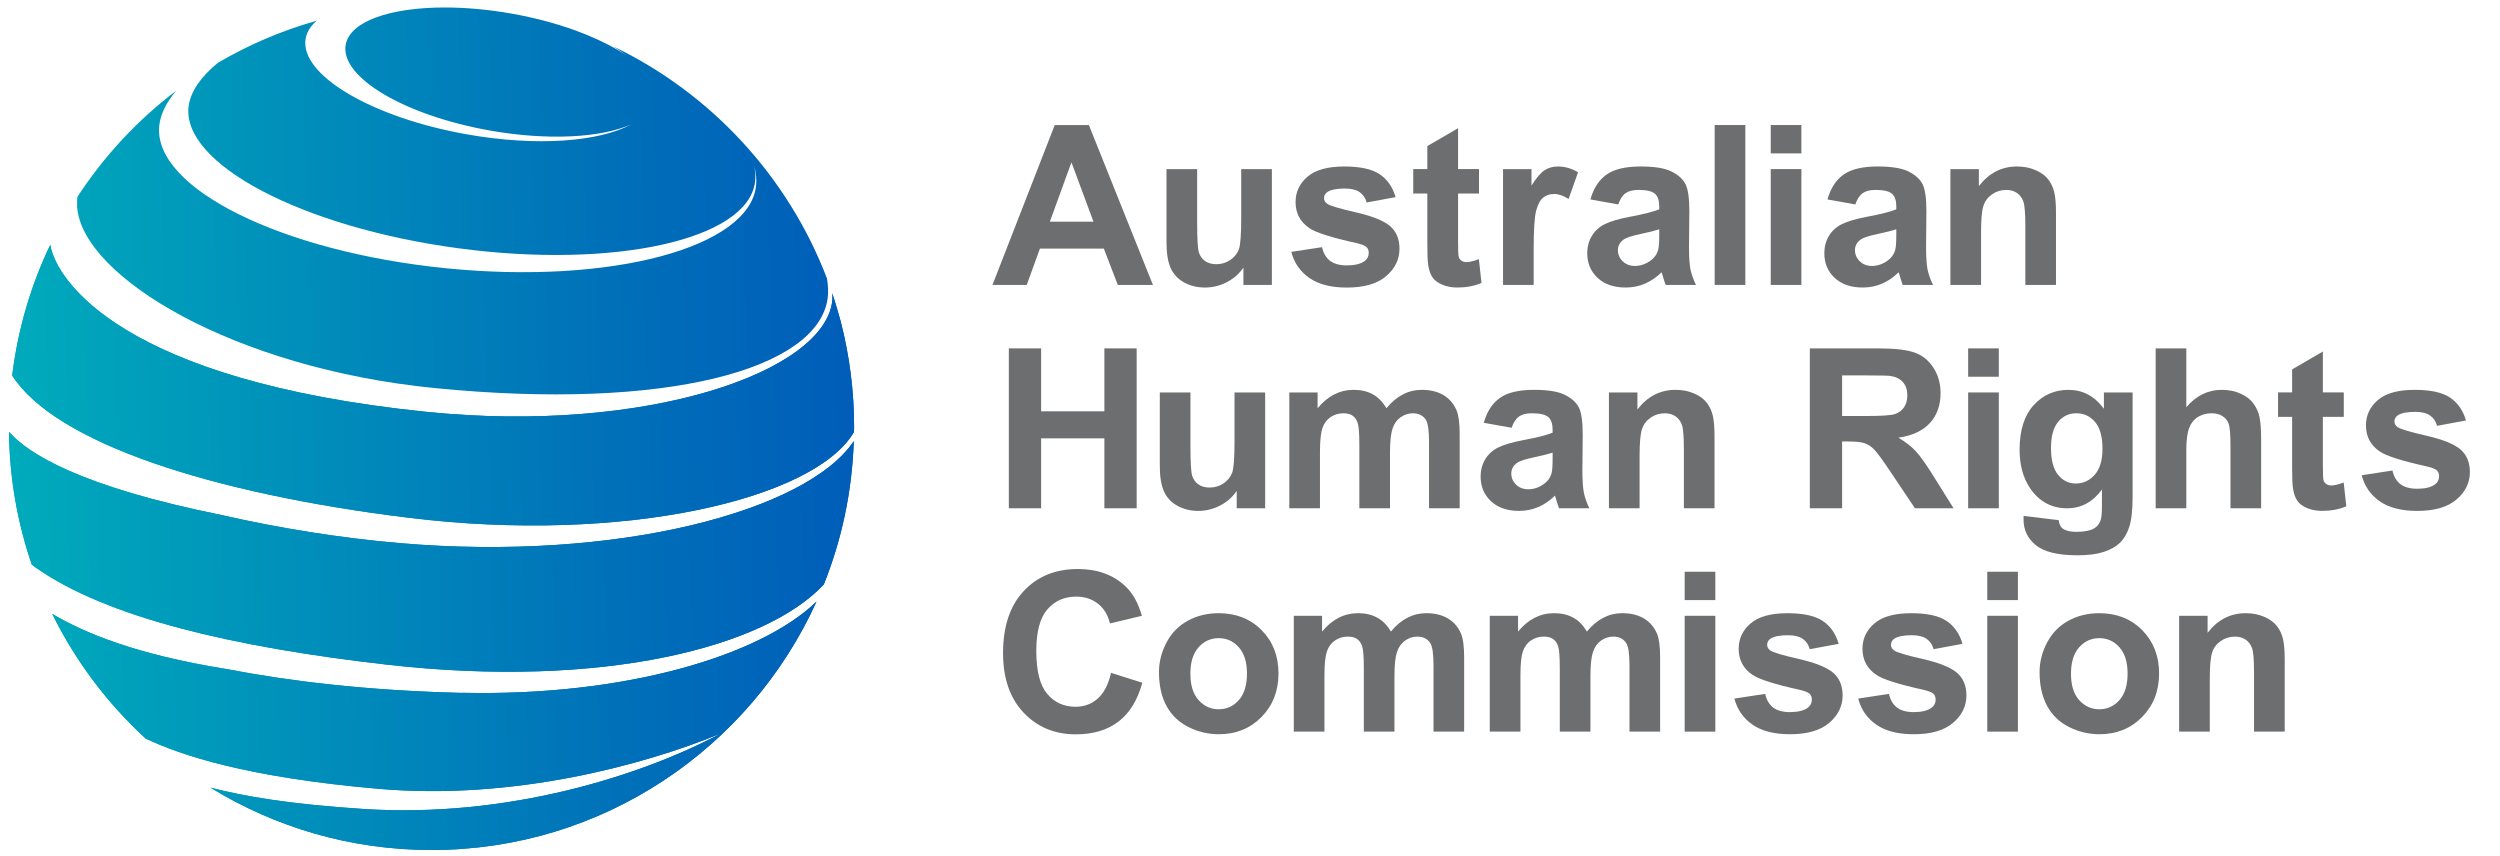 <?xml version="1.0" encoding="utf-8"?>
<!-- Generator: Adobe Illustrator 16.0.0, SVG Export Plug-In . SVG Version: 6.00 Build 0)  -->
<!DOCTYPE svg PUBLIC "-//W3C//DTD SVG 1.1//EN" "http://www.w3.org/Graphics/SVG/1.1/DTD/svg11.dtd">
<svg version="1.1" id="Layer_1" xmlns="http://www.w3.org/2000/svg" xmlns:xlink="http://www.w3.org/1999/xlink" x="0px" y="0px"
	 width="263px" height="90px" viewBox="0 0 263 90" enable-background="new 0 0 263 90" xml:space="preserve">
<g>
	<defs>
		<path id="SVGID_1_" d="M36.365,4.718c-0.599,3.402,6.222,7.442,15.233,9.024c6.106,1.072,11.649,0.738,14.773-0.647
			c-3.332,1.818-9.9,2.33-17.184,1.05c-10.077-1.77-17.703-6.286-17.033-10.09c0.123-0.703,0.534-1.329,1.169-1.877
			c-3.68,1.037-7.166,2.532-10.392,4.424c-1.773,1.449-2.879,3.015-3.084,4.545C19.033,17.195,31.71,23.894,48.163,26.11
			c16.453,2.215,30.45-0.891,31.264-6.939c0.075-0.548,0.041-1.13-0.095-1.737c0.199,0.718,0.277,1.411,0.212,2.064
			c-0.65,6.548-15.237,10.454-32.576,8.728c-17.339-1.73-30.868-8.438-30.217-14.986c0.122-1.217,0.752-2.473,1.789-3.701
			c-4.075,3.094-7.596,6.876-10.398,11.171c0,0.005-0.001,0.011-0.001,0.017c-0.012,0.083-0.021,0.166-0.028,0.251v0.822
			c0.585,7.367,16.553,16.936,37.578,19.022c24.423,2.424,40.374-1.977,41.381-9.455c0.082-0.604,0.05-1.305-0.073-2.071
			C82.896,18.568,74.796,9.817,64.515,4.88c0.517,0.322,0.995,0.65,1.425,0.982c-1.124-0.769-2.527-1.5-4.125-2.159
			c-0.389-0.155-0.776-0.314-1.168-0.459c-2.052-0.753-4.384-1.382-6.886-1.824c-2.454-0.429-4.818-0.632-6.969-0.632
			C41.041,0.787,36.799,2.242,36.365,4.718"/>
	</defs>
	<clipPath id="SVGID_2_">
		<use xlink:href="#SVGID_1_"  overflow="visible"/>
	</clipPath>
	
		<linearGradient id="SVGID_3_" gradientUnits="userSpaceOnUse" x1="-164.555" y1="463.244" x2="-163.3" y2="463.244" gradientTransform="matrix(73.01 -1.856 -1.856 -73.01 12872.75 33539.125)">
		<stop  offset="0" style="stop-color:#00ADBB"/>
		<stop  offset="0.134" style="stop-color:#00A1BB"/>
		<stop  offset="0.713" style="stop-color:#0070B9"/>
		<stop  offset="1" style="stop-color:#005CB9"/>
	</linearGradient>
	<polygon clip-path="url(#SVGID_2_)" fill="url(#SVGID_3_)" points="7.033,0.814 87.101,-1.221 88.232,43.217 8.163,45.253 	"/>
</g>
<g>
	<defs>
		<path id="SVGID_4_" d="M1.282,39.502c4.534,7.109,21.042,12.423,41.676,14.962c22.704,2.799,42.776-1.955,46.881-9.023
			c0.001-0.16,0.014-0.318,0.014-0.479c0-3.802-0.48-7.491-1.377-11.012c-0.011-0.043-0.023-0.088-0.033-0.132
			c-0.104-0.403-0.225-0.799-0.34-1.198c-0.156-0.531-0.313-1.062-0.486-1.582c-0.022-0.065-0.043-0.128-0.066-0.192
			c0.021,0.268,0.031,0.521,0.015,0.696c-0.659,7.571-19.577,14.152-42.736,11.78C12.992,40.065,5.933,29.583,5.29,25.756
			C3.25,30.007,1.878,34.636,1.282,39.502"/>
	</defs>
	<clipPath id="SVGID_5_">
		<use xlink:href="#SVGID_4_"  overflow="visible"/>
	</clipPath>
	
		<linearGradient id="SVGID_6_" gradientUnits="userSpaceOnUse" x1="-164.457" y1="463.129" x2="-163.201" y2="463.129" gradientTransform="matrix(70.872 -0.581 -0.581 -70.872 11925.688 32769.375)">
		<stop  offset="0" style="stop-color:#00ADBB"/>
		<stop  offset="0.134" style="stop-color:#00A1BB"/>
		<stop  offset="0.713" style="stop-color:#0070B9"/>
		<stop  offset="1" style="stop-color:#005CB9"/>
	</linearGradient>
	<polygon clip-path="url(#SVGID_5_)" fill="url(#SVGID_6_)" points="1.023,25.758 89.846,25.03 90.11,57.26 1.288,57.988 	"/>
</g>
<g>
	<defs>
		<path id="SVGID_7_" d="M1.282,39.502c4.534,7.109,21.042,12.423,41.676,14.962c22.704,2.799,42.776-1.955,46.881-9.023
			c0.001-0.16,0.014-0.318,0.014-0.479c0-3.802-0.48-7.491-1.377-11.012c-0.011-0.043-0.023-0.088-0.033-0.132
			c-0.104-0.403-0.225-0.799-0.34-1.198c-0.156-0.531-0.313-1.062-0.486-1.582c-0.022-0.065-0.043-0.128-0.066-0.192
			c0.021,0.268,0.031,0.521,0.015,0.696c-0.659,7.571-19.577,14.152-42.736,11.78C12.992,40.065,5.933,29.583,5.29,25.756
			C3.25,30.007,1.878,34.636,1.282,39.502"/>
	</defs>
	<clipPath id="SVGID_8_">
		<use xlink:href="#SVGID_7_"  overflow="visible"/>
	</clipPath>
	
		<linearGradient id="SVGID_9_" gradientUnits="userSpaceOnUse" x1="-164.556" y1="463.185" x2="-163.301" y2="463.185" gradientTransform="matrix(73.01 -1.856 -1.856 -73.01 12873.312 33554.625)">
		<stop  offset="0" style="stop-color:#00ADBB"/>
		<stop  offset="0.134" style="stop-color:#00A1BB"/>
		<stop  offset="0.713" style="stop-color:#0070B9"/>
		<stop  offset="1" style="stop-color:#005CB9"/>
	</linearGradient>
	<polygon clip-path="url(#SVGID_8_)" fill="url(#SVGID_9_)" points="0.481,25.775 89.795,23.506 90.652,57.244 1.339,59.514 	"/>
</g>
<g>
	<defs>
		<path id="SVGID_10_" d="M0.947,45.427C0.998,50.314,1.839,55.01,3.346,59.4c0.125,0.096,0.249,0.193,0.381,0.287
			c7.492,5.281,20.797,8.381,36.864,10.221c22.959,2.631,40.021-1.885,46.079-8.434c1.875-4.684,2.975-9.756,3.146-15.068
			c-4.908,7.355-24.886,12.707-47.786,10.727c-6.326-0.545-12.773-1.594-18.642-2.936C8.423,51.191,2.942,47.711,0.947,45.427z"/>
	</defs>
	<clipPath id="SVGID_11_">
		<use xlink:href="#SVGID_10_"  overflow="visible"/>
	</clipPath>
	
		<linearGradient id="SVGID_12_" gradientUnits="userSpaceOnUse" x1="-164.564" y1="463.195" x2="-163.309" y2="463.195" gradientTransform="matrix(74.225 -1.329 -1.329 -74.225 12827.562 34221.688)">
		<stop  offset="0" style="stop-color:#00ADBB"/>
		<stop  offset="0.134" style="stop-color:#00A1BB"/>
		<stop  offset="0.713" style="stop-color:#0070B9"/>
		<stop  offset="1" style="stop-color:#005CB9"/>
	</linearGradient>
	<polygon clip-path="url(#SVGID_11_)" fill="url(#SVGID_12_)" points="0.461,45.437 89.787,43.837 90.301,72.529 0.976,74.131 	"/>
</g>
<g>
	<defs>
		<path id="SVGID_13_" d="M0.947,45.427C0.998,50.314,1.839,55.01,3.346,59.4c0.125,0.096,0.249,0.193,0.381,0.287
			c7.492,5.281,20.797,8.381,36.864,10.221c22.959,2.631,40.021-1.885,46.079-8.434c1.875-4.684,2.975-9.756,3.146-15.068
			c-4.908,7.355-24.886,12.707-47.786,10.727c-6.326-0.545-12.773-1.594-18.642-2.936C8.423,51.191,2.942,47.711,0.947,45.427z"/>
	</defs>
	<clipPath id="SVGID_14_">
		<use xlink:href="#SVGID_13_"  overflow="visible"/>
	</clipPath>
	
		<linearGradient id="SVGID_15_" gradientUnits="userSpaceOnUse" x1="-164.556" y1="463.136" x2="-163.301" y2="463.136" gradientTransform="matrix(73.011 -1.856 -1.856 -73.011 12873.688 33568.625)">
		<stop  offset="0" style="stop-color:#00ADBB"/>
		<stop  offset="0.134" style="stop-color:#00A1BB"/>
		<stop  offset="0.713" style="stop-color:#0070B9"/>
		<stop  offset="1" style="stop-color:#005CB9"/>
	</linearGradient>
	<polygon clip-path="url(#SVGID_14_)" fill="url(#SVGID_15_)" points="0.258,45.445 89.759,43.17 90.505,72.521 1.004,74.797 	"/>
</g>
<g>
	<defs>
		<path id="SVGID_16_" d="M48.672,72.883c-0.001,0.006-0.001,0.012-0.001,0.012c-10.129-0.242-18.318-1.254-24.758-2.498
			c-9.674-1.541-15.1-3.846-18.42-5.822c2.446,4.967,5.789,9.408,9.823,13.117c3.701,1.756,10.618,4.088,24.565,5.297
			c13.995,1.209,27.748-2.447,35.946-5.828c-8.264,4.412-22.378,8.924-37.556,7.945c-7.764-0.502-12.519-1.322-16.121-2.244
			c6.763,4.158,14.723,6.559,23.244,6.559c18.016,0,33.52-10.727,40.503-26.135C79.983,69.012,65.715,73.264,48.672,72.883"/>
	</defs>
	<clipPath id="SVGID_17_">
		<use xlink:href="#SVGID_16_"  overflow="visible"/>
	</clipPath>
	
		<linearGradient id="SVGID_18_" gradientUnits="userSpaceOnUse" x1="-164.398" y1="462.812" x2="-163.144" y2="462.812" gradientTransform="matrix(66.352 -1.686 -1.686 -66.352 11692.375 30508.75)">
		<stop  offset="0" style="stop-color:#00ADBB"/>
		<stop  offset="0.134" style="stop-color:#00A1BB"/>
		<stop  offset="0.713" style="stop-color:#0070B9"/>
		<stop  offset="1" style="stop-color:#005CB9"/>
	</linearGradient>
	<polygon clip-path="url(#SVGID_17_)" fill="url(#SVGID_18_)" points="4.829,63.303 85.846,61.244 86.561,89.404 5.544,91.459 	"/>
</g>
<g>
	<defs>
		<path id="SVGID_19_" d="M48.672,72.883c-0.001,0.006-0.001,0.012-0.001,0.012c-10.129-0.242-18.318-1.254-24.758-2.498
			c-9.674-1.541-15.1-3.846-18.42-5.822c2.446,4.967,5.789,9.408,9.823,13.117c3.701,1.756,10.618,4.088,24.565,5.297
			c13.995,1.209,27.748-2.447,35.946-5.828c-8.264,4.412-22.378,8.924-37.556,7.945c-7.764-0.502-12.519-1.322-16.121-2.244
			c6.763,4.158,14.723,6.559,23.244,6.559c18.016,0,33.52-10.727,40.503-26.135C79.983,69.012,65.715,73.264,48.672,72.883"/>
	</defs>
	<clipPath id="SVGID_20_">
		<use xlink:href="#SVGID_19_"  overflow="visible"/>
	</clipPath>
	
		<linearGradient id="SVGID_21_" gradientUnits="userSpaceOnUse" x1="-164.555" y1="463.103" x2="-163.301" y2="463.103" gradientTransform="matrix(73.011 -1.856 -1.856 -73.011 12874.062 33583.75)">
		<stop  offset="0" style="stop-color:#00ADBB"/>
		<stop  offset="0.134" style="stop-color:#00A1BB"/>
		<stop  offset="0.713" style="stop-color:#0070B9"/>
		<stop  offset="1" style="stop-color:#005CB9"/>
	</linearGradient>
	<polygon clip-path="url(#SVGID_20_)" fill="url(#SVGID_21_)" points="4.828,63.303 85.846,61.244 86.562,89.404 5.544,91.463 	"/>
</g>
<path fill="#6D6E70" d="M121.287,29.973h-3.695l-1.469-3.821H109.4l-1.388,3.821h-3.604l6.551-16.819h3.591L121.287,29.973z
	 M115.033,23.318l-2.317-6.241l-2.271,6.241H115.033z"/>
<path fill="#6D6E70" d="M130.807,29.974v-1.824c-0.443,0.65-1.027,1.163-1.75,1.537c-0.723,0.375-1.486,0.562-2.29,0.562
	c-0.818,0-1.553-0.179-2.203-0.538c-0.65-0.36-1.121-0.865-1.412-1.515c-0.29-0.65-0.436-1.548-0.436-2.697V17.79h3.225v5.599
	c0,1.714,0.059,2.764,0.178,3.149c0.118,0.386,0.334,0.693,0.647,0.917c0.314,0.226,0.712,0.339,1.194,0.339
	c0.549,0,1.042-0.15,1.479-0.453c0.436-0.303,0.734-0.678,0.895-1.125c0.16-0.447,0.241-1.544,0.241-3.286v-5.14h3.226v12.184
	H130.807z"/>
<path fill="#6D6E70" d="M135.844,26.496l3.235-0.493c0.138,0.627,0.416,1.104,0.836,1.428c0.421,0.326,1.011,0.488,1.769,0.488
	c0.834,0,1.463-0.153,1.882-0.459c0.283-0.215,0.424-0.501,0.424-0.861c0-0.244-0.076-0.447-0.229-0.607
	c-0.16-0.153-0.521-0.295-1.078-0.424c-2.602-0.573-4.251-1.097-4.945-1.571c-0.965-0.658-1.445-1.573-1.445-2.744
	c0-1.054,0.417-1.941,1.25-2.66c0.833-0.719,2.126-1.079,3.878-1.079c1.667,0,2.906,0.271,3.717,0.814
	c0.811,0.544,1.369,1.348,1.676,2.41l-3.042,0.563c-0.129-0.475-0.377-0.837-0.738-1.09c-0.365-0.252-0.881-0.378-1.556-0.378
	c-0.849,0-1.456,0.119-1.823,0.355c-0.246,0.168-0.368,0.387-0.368,0.655c0,0.228,0.108,0.424,0.32,0.585
	c0.291,0.214,1.295,0.515,3.014,0.906c1.716,0.391,2.915,0.868,3.596,1.435c0.674,0.574,1.009,1.373,1.009,2.396
	c0,1.117-0.465,2.077-1.398,2.881c-0.933,0.802-2.313,1.205-4.142,1.205c-1.661,0-2.976-0.338-3.941-1.011
	C136.774,28.566,136.144,27.652,135.844,26.496"/>
<path fill="#6D6E70" d="M155.591,17.789v2.571h-2.202v4.91c0,0.994,0.021,1.576,0.064,1.738c0.041,0.165,0.136,0.3,0.286,0.406
	c0.147,0.108,0.331,0.162,0.544,0.162c0.298,0,0.73-0.104,1.296-0.31l0.275,2.5c-0.749,0.322-1.6,0.482-2.545,0.482
	c-0.582,0-1.106-0.098-1.572-0.294c-0.468-0.194-0.81-0.446-1.027-0.756c-0.217-0.31-0.368-0.728-0.454-1.257
	c-0.068-0.375-0.102-1.132-0.102-2.271v-5.312h-1.481v-2.571h1.481v-2.42l3.234-1.881v4.302H155.591z"/>
<path fill="#6D6E70" d="M161.343,29.974h-3.224V17.79h2.994v1.732c0.513-0.818,0.973-1.358,1.383-1.618
	c0.409-0.26,0.872-0.39,1.396-0.39c0.734,0,1.442,0.203,2.12,0.608l-0.996,2.812c-0.544-0.353-1.049-0.528-1.516-0.528
	c-0.449,0-0.833,0.124-1.146,0.373c-0.315,0.248-0.562,0.698-0.74,1.348c-0.18,0.65-0.271,2.012-0.271,4.085V29.974z"/>
<path fill="#6D6E70" d="M170.237,21.507l-2.924-0.528c0.33-1.179,0.895-2.05,1.697-2.616c0.803-0.565,1.996-0.85,3.579-0.85
	c1.438,0,2.508,0.171,3.212,0.511c0.705,0.341,1.2,0.773,1.485,1.296c0.288,0.525,0.432,1.486,0.432,2.885l-0.036,3.764
	c0,1.071,0.054,1.861,0.155,2.37c0.104,0.508,0.298,1.053,0.58,1.634h-3.189c-0.084-0.214-0.188-0.531-0.31-0.952
	c-0.054-0.192-0.091-0.319-0.116-0.379c-0.548,0.535-1.137,0.936-1.767,1.204c-0.626,0.268-1.296,0.401-2.007,0.401
	c-1.255,0-2.243-0.34-2.967-1.02c-0.722-0.682-1.083-1.542-1.083-2.582c0-0.689,0.167-1.303,0.492-1.841
	c0.33-0.54,0.79-0.953,1.382-1.24c0.594-0.287,1.45-0.538,2.566-0.751c1.506-0.284,2.551-0.547,3.132-0.791v-0.323
	c0-0.619-0.153-1.06-0.459-1.323c-0.306-0.266-0.885-0.397-1.733-0.397c-0.573,0-1.021,0.114-1.343,0.339
	C170.694,20.544,170.435,20.939,170.237,21.507 M174.552,24.122c-0.414,0.138-1.065,0.303-1.962,0.493
	c-0.895,0.191-1.479,0.379-1.755,0.563c-0.42,0.298-0.631,0.677-0.631,1.136c0,0.45,0.166,0.842,0.503,1.169
	c0.338,0.331,0.767,0.495,1.287,0.495c0.582,0,1.134-0.192,1.662-0.575c0.391-0.29,0.646-0.646,0.771-1.067
	c0.082-0.274,0.125-0.799,0.125-1.571V24.122z"/>
<rect x="180.383" y="13.154" fill="#6D6E70" width="3.226" height="16.82"/>
<path fill="#6D6E70" d="M186.282,13.154h3.225v2.983h-3.225V13.154z M186.282,17.789h3.225v12.185h-3.225V17.789z"/>
<path fill="#6D6E70" d="M195.179,21.507l-2.928-0.528c0.33-1.179,0.894-2.05,1.697-2.616c0.806-0.565,1.997-0.85,3.581-0.85
	c1.437,0,2.508,0.171,3.212,0.511c0.702,0.341,1.198,0.773,1.485,1.296c0.286,0.525,0.432,1.486,0.432,2.885l-0.036,3.764
	c0,1.071,0.053,1.861,0.155,2.37c0.104,0.508,0.296,1.053,0.581,1.634h-3.191c-0.082-0.214-0.186-0.531-0.31-0.952
	c-0.054-0.192-0.092-0.319-0.116-0.379c-0.55,0.535-1.139,0.936-1.765,1.204c-0.626,0.268-1.297,0.401-2.008,0.401
	c-1.255,0-2.244-0.34-2.964-1.02c-0.727-0.682-1.085-1.542-1.085-2.582c0-0.689,0.163-1.303,0.491-1.841
	c0.329-0.54,0.789-0.953,1.385-1.24c0.592-0.287,1.446-0.538,2.564-0.751c1.504-0.284,2.549-0.547,3.131-0.791v-0.323
	c0-0.619-0.152-1.06-0.462-1.323c-0.304-0.266-0.883-0.397-1.731-0.397c-0.571,0-1.021,0.114-1.34,0.339
	C195.637,20.544,195.375,20.939,195.179,21.507 M199.491,24.122c-0.412,0.138-1.067,0.303-1.962,0.493
	c-0.895,0.191-1.48,0.379-1.758,0.563c-0.419,0.298-0.629,0.677-0.629,1.136c0,0.45,0.169,0.842,0.506,1.169
	c0.335,0.331,0.764,0.495,1.283,0.495c0.582,0,1.136-0.192,1.664-0.575c0.39-0.29,0.647-0.646,0.769-1.067
	c0.084-0.274,0.127-0.799,0.127-1.571V24.122z"/>
<path fill="#6D6E70" d="M216.289,29.974h-3.224v-6.219c0-1.315-0.069-2.166-0.208-2.553c-0.138-0.386-0.36-0.687-0.671-0.899
	c-0.308-0.215-0.682-0.322-1.118-0.322c-0.559,0-1.059,0.153-1.504,0.459c-0.443,0.306-0.746,0.71-0.911,1.215
	c-0.164,0.505-0.245,1.438-0.245,2.8v5.519h-3.226V17.79h2.995v1.79c1.063-1.377,2.402-2.066,4.015-2.066
	c0.712,0,1.361,0.128,1.95,0.384c0.591,0.257,1.036,0.583,1.337,0.981c0.302,0.397,0.514,0.849,0.631,1.354
	c0.121,0.505,0.179,1.228,0.179,2.167V29.974z"/>
<polygon fill="#6D6E70" points="106.129,53.471 106.129,36.65 109.526,36.65 109.526,43.271 116.181,43.271 116.181,36.65 
	119.577,36.65 119.577,53.471 116.181,53.471 116.181,46.115 109.526,46.115 109.526,53.471 "/>
<path fill="#6D6E70" d="M130.101,53.471v-1.826c-0.443,0.652-1.026,1.164-1.75,1.539s-1.486,0.563-2.29,0.563
	c-0.818,0-1.553-0.18-2.202-0.541c-0.65-0.359-1.121-0.863-1.411-1.514c-0.291-0.65-0.437-1.549-0.437-2.697v-7.709h3.224v5.6
	c0,1.711,0.059,2.762,0.178,3.148c0.119,0.385,0.336,0.693,0.648,0.916c0.314,0.229,0.712,0.34,1.194,0.34
	c0.551,0,1.044-0.15,1.479-0.449c0.436-0.307,0.734-0.682,0.895-1.127c0.161-0.449,0.242-1.543,0.242-3.287v-5.141h3.223v12.186
	H130.101z"/>
<path fill="#6D6E70" d="M135.638,41.286h2.974v1.663c1.061-1.292,2.327-1.938,3.795-1.938c0.779,0,1.46,0.16,2.031,0.482
	c0.575,0.322,1.044,0.807,1.412,1.456c0.534-0.649,1.111-1.134,1.731-1.456s1.28-0.482,1.984-0.482c0.896,0,1.652,0.182,2.271,0.543
	c0.622,0.364,1.083,0.897,1.39,1.602c0.222,0.52,0.332,1.362,0.332,2.523v7.792h-3.224v-6.965c0-1.209-0.109-1.988-0.331-2.34
	c-0.298-0.459-0.761-0.689-1.377-0.689c-0.451,0-0.879,0.138-1.277,0.415c-0.396,0.274-0.682,0.677-0.859,1.209
	c-0.174,0.531-0.263,1.372-0.263,2.519v5.852h-3.225v-6.678c0-1.186-0.056-1.951-0.173-2.296c-0.113-0.343-0.293-0.6-0.531-0.768
	c-0.241-0.168-0.568-0.252-0.981-0.252c-0.497,0-0.944,0.136-1.343,0.401c-0.398,0.268-0.682,0.654-0.854,1.158
	c-0.175,0.506-0.26,1.343-0.26,2.515v5.92h-3.224V41.286z"/>
<path fill="#6D6E70" d="M159.022,45.002l-2.927-0.525c0.331-1.179,0.896-2.05,1.699-2.618c0.804-0.565,1.996-0.848,3.578-0.848
	c1.439,0,2.509,0.169,3.214,0.51c0.703,0.341,1.198,0.772,1.485,1.297c0.286,0.522,0.431,1.485,0.431,2.884l-0.036,3.765
	c0,1.068,0.055,1.857,0.158,2.367c0.102,0.51,0.294,1.055,0.577,1.637h-3.188c-0.084-0.215-0.188-0.533-0.313-0.955
	c-0.051-0.189-0.09-0.316-0.115-0.379c-0.548,0.539-1.137,0.939-1.763,1.207c-0.63,0.266-1.299,0.402-2.01,0.402
	c-1.254,0-2.242-0.34-2.965-1.023c-0.724-0.68-1.085-1.539-1.085-2.58c0-0.689,0.165-1.303,0.492-1.842
	c0.329-0.539,0.791-0.951,1.381-1.238c0.596-0.287,1.449-0.539,2.567-0.752c1.505-0.283,2.549-0.547,3.132-0.792v-0.323
	c0-0.618-0.154-1.061-0.459-1.325c-0.305-0.263-0.884-0.395-1.732-0.395c-0.571,0-1.022,0.113-1.342,0.339
	C159.482,44.04,159.221,44.436,159.022,45.002 M163.336,47.619c-0.414,0.139-1.067,0.303-1.963,0.492
	c-0.895,0.191-1.48,0.379-1.755,0.563c-0.419,0.299-0.63,0.678-0.63,1.137c0,0.451,0.167,0.842,0.503,1.17
	c0.339,0.33,0.767,0.492,1.286,0.492c0.582,0,1.136-0.191,1.665-0.572c0.39-0.291,0.645-0.648,0.768-1.066
	c0.084-0.279,0.126-0.799,0.126-1.572V47.619z"/>
<path fill="#6D6E70" d="M180.368,53.471h-3.224v-6.219c0-1.315-0.068-2.167-0.208-2.553c-0.137-0.387-0.36-0.686-0.672-0.9
	c-0.31-0.215-0.681-0.321-1.117-0.321c-0.559,0-1.059,0.152-1.503,0.458c-0.444,0.305-0.747,0.711-0.912,1.216
	s-0.248,1.438-0.248,2.797v5.521h-3.224V41.285h2.996v1.791c1.063-1.377,2.4-2.065,4.015-2.065c0.712,0,1.361,0.128,1.95,0.384
	c0.589,0.256,1.037,0.584,1.338,0.981c0.301,0.398,0.511,0.848,0.629,1.354c0.119,0.504,0.18,1.229,0.18,2.168V53.471z"/>
<path fill="#6D6E70" d="M190.394,53.471V36.65h7.146c1.797,0,3.104,0.152,3.919,0.454c0.814,0.301,1.466,0.839,1.957,1.611
	c0.489,0.771,0.732,1.655,0.732,2.649c0,1.262-0.369,2.305-1.111,3.127c-0.743,0.822-1.851,1.339-3.327,1.555
	c0.732,0.428,1.339,0.898,1.819,1.41c0.478,0.512,1.123,1.424,1.934,2.73l2.052,3.283h-4.062l-2.454-3.66
	c-0.873-1.309-1.469-2.133-1.789-2.473c-0.322-0.34-0.662-0.574-1.024-0.699c-0.355-0.127-0.927-0.191-1.706-0.191h-0.689v7.023
	H190.394z M193.789,43.764h2.513c1.63,0,2.646-0.068,3.051-0.207c0.405-0.137,0.725-0.374,0.953-0.711
	c0.229-0.335,0.345-0.756,0.345-1.261c0-0.566-0.152-1.022-0.454-1.371c-0.303-0.349-0.729-0.567-1.279-0.659
	c-0.276-0.039-1.102-0.06-2.479-0.06h-2.649V43.764z"/>
<path fill="#6D6E70" d="M207.05,36.65h3.225v2.983h-3.225V36.65z M207.05,41.285h3.225v12.186h-3.225V41.285z"/>
<path fill="#6D6E70" d="M212.885,54.275l3.685,0.443c0.059,0.432,0.203,0.725,0.424,0.885c0.306,0.23,0.787,0.346,1.444,0.346
	c0.843,0,1.473-0.127,1.895-0.379c0.282-0.168,0.497-0.439,0.643-0.814c0.1-0.268,0.148-0.762,0.148-1.48v-1.777
	c-0.964,1.314-2.18,1.973-3.647,1.973c-1.64,0-2.933-0.695-3.89-2.076c-0.751-1.096-1.125-2.457-1.125-4.086
	c0-2.042,0.492-3.603,1.476-4.682c0.98-1.078,2.203-1.616,3.667-1.616c1.505,0,2.748,0.661,3.726,1.984v-1.709h3.02v10.935
	c0,1.436-0.119,2.514-0.357,3.223c-0.235,0.711-0.569,1.27-0.997,1.674c-0.432,0.408-1,0.725-1.716,0.951
	c-0.715,0.232-1.621,0.346-2.715,0.346c-2.064,0-3.527-0.354-4.395-1.063c-0.863-0.705-1.294-1.602-1.294-2.688
	C212.875,54.557,212.878,54.428,212.885,54.275 M215.765,47.125c0,1.293,0.252,2.24,0.754,2.838c0.497,0.604,1.116,0.902,1.85,0.902
	c0.789,0,1.455-0.311,1.997-0.924c0.541-0.615,0.815-1.527,0.815-2.736c0-1.262-0.261-2.2-0.78-2.811
	c-0.519-0.612-1.177-0.918-1.974-0.918c-0.772,0-1.411,0.301-1.908,0.9C216.017,44.978,215.765,45.893,215.765,47.125"/>
<path fill="#6D6E70" d="M230.001,36.651v6.184c1.04-1.216,2.284-1.824,3.729-1.824c0.743,0,1.411,0.137,2.008,0.412
	c0.596,0.276,1.048,0.627,1.349,1.057c0.302,0.428,0.51,0.902,0.619,1.423c0.111,0.518,0.167,1.326,0.167,2.42v7.148h-3.226v-6.438
	c0-1.277-0.061-2.088-0.184-2.433c-0.121-0.342-0.336-0.616-0.646-0.819c-0.311-0.202-0.697-0.304-1.166-0.304
	c-0.534,0-1.014,0.131-1.434,0.391c-0.423,0.26-0.729,0.651-0.924,1.176c-0.196,0.524-0.293,1.299-0.293,2.322v6.105h-3.224v-16.82
	H230.001z"/>
<path fill="#6D6E70" d="M246.567,41.286v2.57h-2.201v4.91c0,0.994,0.021,1.574,0.063,1.74c0.041,0.164,0.138,0.299,0.284,0.406
	c0.15,0.105,0.332,0.16,0.547,0.16c0.299,0,0.729-0.104,1.297-0.311l0.275,2.502c-0.749,0.322-1.598,0.482-2.546,0.482
	c-0.581,0-1.105-0.1-1.572-0.293c-0.468-0.195-0.809-0.449-1.027-0.758c-0.218-0.309-0.37-0.727-0.453-1.258
	c-0.071-0.373-0.103-1.129-0.103-2.27v-5.312h-1.48v-2.57h1.48v-2.422l3.235-1.881v4.303H246.567z"/>
<path fill="#6D6E70" d="M248.45,49.994l3.235-0.494c0.139,0.627,0.416,1.102,0.836,1.43c0.422,0.324,1.011,0.486,1.768,0.486
	c0.835,0,1.46-0.152,1.883-0.461c0.282-0.213,0.422-0.5,0.422-0.859c0-0.244-0.074-0.445-0.226-0.605
	c-0.163-0.154-0.521-0.297-1.082-0.426c-2.598-0.574-4.247-1.098-4.944-1.572c-0.964-0.658-1.444-1.571-1.444-2.742
	c0-1.055,0.416-1.942,1.249-2.661c0.834-0.721,2.128-1.079,3.879-1.079c1.668,0,2.905,0.27,3.716,0.814
	c0.811,0.543,1.372,1.346,1.677,2.41l-3.041,0.562c-0.13-0.476-0.377-0.837-0.74-1.091c-0.361-0.252-0.881-0.379-1.553-0.379
	c-0.851,0-1.457,0.12-1.825,0.357c-0.244,0.167-0.367,0.386-0.367,0.653c0,0.23,0.108,0.425,0.322,0.585
	c0.29,0.214,1.292,0.518,3.01,0.906c1.719,0.391,2.918,0.869,3.599,1.436c0.671,0.572,1.008,1.371,1.008,2.395
	c0,1.119-0.466,2.08-1.398,2.881c-0.935,0.805-2.313,1.207-4.143,1.207c-1.659,0-2.972-0.338-3.942-1.01
	C249.382,52.061,248.749,51.148,248.45,49.994"/>
<path fill="#6D6E70" d="M116.88,70.783l3.292,1.043c-0.505,1.836-1.343,3.201-2.518,4.092c-1.173,0.891-2.663,1.334-4.468,1.334
	c-2.234,0-4.069-0.762-5.508-2.287c-1.437-1.527-2.158-3.611-2.158-6.26c0-2.799,0.724-4.973,2.169-6.521
	c1.446-1.551,3.346-2.324,5.701-2.324c2.059,0,3.73,0.609,5.014,1.826c0.766,0.719,1.339,1.752,1.721,3.096l-3.361,0.805
	c-0.2-0.871-0.615-1.563-1.245-2.066c-0.63-0.504-1.399-0.756-2.301-0.756c-1.248,0-2.258,0.445-3.034,1.342
	c-0.775,0.893-1.165,2.344-1.165,4.348c0,2.129,0.383,3.643,1.147,4.541c0.764,0.906,1.759,1.355,2.984,1.355
	c0.901,0,1.678-0.285,2.329-0.861C116.13,72.916,116.598,72.014,116.88,70.783"/>
<path fill="#6D6E70" d="M121.923,70.703c0-1.072,0.264-2.107,0.792-3.109c0.529-1.002,1.276-1.768,2.244-2.295
	c0.967-0.529,2.047-0.791,3.24-0.791c1.843,0,3.354,0.598,4.534,1.795c1.178,1.197,1.765,2.709,1.765,4.539
	c0,1.842-0.593,3.369-1.784,4.582c-1.188,1.211-2.686,1.818-4.491,1.818c-1.117,0-2.182-0.252-3.195-0.758
	c-1.015-0.504-1.784-1.244-2.313-2.219C122.187,73.289,121.923,72.1,121.923,70.703 M125.228,70.875c0,1.209,0.287,2.133,0.86,2.773
	c0.575,0.643,1.281,0.967,2.123,0.967c0.841,0,1.545-0.324,2.116-0.967c0.57-0.641,0.854-1.572,0.854-2.797
	c0-1.193-0.285-2.111-0.854-2.754c-0.571-0.643-1.275-0.963-2.116-0.963c-0.842,0-1.548,0.32-2.123,0.963
	C125.514,68.74,125.228,69.666,125.228,70.875"/>
<path fill="#6D6E70" d="M136.107,64.781h2.972v1.662c1.064-1.289,2.33-1.936,3.801-1.936c0.777,0,1.454,0.16,2.027,0.482
	c0.575,0.32,1.045,0.805,1.414,1.453c0.533-0.648,1.11-1.133,1.731-1.453c0.618-0.322,1.279-0.482,1.983-0.482
	c0.895,0,1.652,0.18,2.272,0.545c0.619,0.363,1.082,0.896,1.388,1.598c0.223,0.523,0.333,1.365,0.333,2.525v7.791h-3.223v-6.961
	c0-1.213-0.111-1.99-0.334-2.344c-0.297-0.459-0.756-0.689-1.376-0.689c-0.452,0-0.876,0.139-1.272,0.412
	c-0.399,0.277-0.686,0.682-0.863,1.213c-0.175,0.531-0.264,1.371-0.264,2.518v5.852h-3.222v-6.678c0-1.186-0.06-1.951-0.172-2.295
	c-0.116-0.346-0.295-0.6-0.535-0.768c-0.242-0.17-0.568-0.254-0.98-0.254c-0.497,0-0.945,0.135-1.343,0.402
	c-0.397,0.266-0.683,0.654-0.854,1.158s-0.259,1.344-0.259,2.514v5.92h-3.225V64.781z"/>
<path fill="#6D6E70" d="M156.723,64.781h2.975v1.662c1.062-1.289,2.327-1.936,3.795-1.936c0.78,0,1.457,0.16,2.032,0.482
	c0.574,0.32,1.043,0.805,1.41,1.453c0.535-0.648,1.112-1.133,1.732-1.453c0.62-0.322,1.28-0.482,1.985-0.482
	c0.894,0,1.651,0.18,2.271,0.545c0.621,0.363,1.082,0.896,1.39,1.598c0.222,0.523,0.332,1.365,0.332,2.525v7.791h-3.224v-6.961
	c0-1.213-0.111-1.99-0.334-2.344c-0.298-0.459-0.756-0.689-1.377-0.689c-0.449,0-0.874,0.139-1.274,0.412
	c-0.396,0.277-0.683,0.682-0.859,1.213c-0.175,0.531-0.263,1.371-0.263,2.518v5.852h-3.225v-6.678c0-1.186-0.057-1.951-0.172-2.295
	c-0.114-0.346-0.294-0.6-0.534-0.768c-0.239-0.17-0.566-0.254-0.979-0.254c-0.498,0-0.945,0.135-1.343,0.402
	c-0.398,0.266-0.682,0.654-0.856,1.158c-0.17,0.504-0.255,1.344-0.255,2.514v5.92h-3.227V64.781z"/>
<path fill="#6D6E70" d="M177.228,60.146h3.224v2.984h-3.224V60.146z M177.228,64.781h3.224v12.188h-3.224V64.781z"/>
<path fill="#6D6E70" d="M182.459,73.49l3.236-0.494c0.138,0.627,0.417,1.105,0.835,1.432c0.423,0.322,1.011,0.486,1.768,0.486
	c0.835,0,1.463-0.154,1.883-0.461c0.282-0.215,0.425-0.5,0.425-0.859c0-0.244-0.079-0.447-0.231-0.609
	c-0.158-0.152-0.518-0.293-1.077-0.424c-2.6-0.572-4.248-1.096-4.945-1.574c-0.963-0.656-1.444-1.57-1.444-2.74
	c0-1.055,0.418-1.941,1.251-2.66c0.835-0.719,2.124-1.078,3.876-1.078c1.668,0,2.906,0.27,3.718,0.814
	c0.812,0.543,1.368,1.346,1.677,2.408l-3.042,0.563c-0.13-0.473-0.375-0.838-0.738-1.09c-0.365-0.252-0.884-0.379-1.556-0.379
	c-0.849,0-1.458,0.119-1.825,0.355c-0.244,0.168-0.366,0.385-0.366,0.656c0,0.227,0.106,0.424,0.321,0.582
	c0.29,0.213,1.294,0.518,3.013,0.906c1.715,0.391,2.914,0.869,3.597,1.436c0.673,0.574,1.009,1.373,1.009,2.4
	c0,1.115-0.467,2.074-1.401,2.877c-0.929,0.803-2.312,1.205-4.142,1.205c-1.659,0-2.972-0.336-3.939-1.01
	C183.392,75.557,182.758,74.645,182.459,73.49"/>
<path fill="#6D6E70" d="M195.485,73.49l3.234-0.494c0.137,0.627,0.415,1.105,0.838,1.432c0.421,0.322,1.009,0.486,1.766,0.486
	c0.836,0,1.462-0.154,1.882-0.461c0.284-0.215,0.424-0.5,0.424-0.859c0-0.244-0.074-0.447-0.229-0.609
	c-0.159-0.152-0.519-0.293-1.078-0.424c-2.599-0.572-4.249-1.096-4.944-1.574c-0.964-0.656-1.445-1.57-1.445-2.74
	c0-1.055,0.416-1.941,1.25-2.66c0.833-0.719,2.127-1.078,3.878-1.078c1.668,0,2.906,0.27,3.716,0.814
	c0.812,0.543,1.372,1.346,1.676,2.408l-3.039,0.563c-0.131-0.473-0.378-0.838-0.74-1.09c-0.365-0.252-0.88-0.379-1.556-0.379
	c-0.849,0-1.456,0.119-1.822,0.355c-0.245,0.168-0.367,0.385-0.367,0.656c0,0.227,0.107,0.424,0.321,0.582
	c0.289,0.213,1.294,0.518,3.012,0.906c1.717,0.391,2.915,0.869,3.596,1.436c0.674,0.574,1.009,1.373,1.009,2.4
	c0,1.115-0.466,2.074-1.4,2.877c-0.933,0.803-2.312,1.205-4.142,1.205c-1.658,0-2.973-0.336-3.94-1.01
	C196.415,75.557,195.781,74.645,195.485,73.49"/>
<path fill="#6D6E70" d="M209.06,60.146h3.224v2.984h-3.224V60.146z M209.06,64.781h3.224v12.188h-3.224V64.781z"/>
<path fill="#6D6E70" d="M214.563,70.703c0-1.072,0.266-2.107,0.792-3.109c0.529-1.002,1.276-1.768,2.245-2.295
	c0.967-0.529,2.047-0.791,3.24-0.791c1.841,0,3.354,0.598,4.531,1.795c1.175,1.197,1.767,2.709,1.767,4.539
	c0,1.842-0.596,3.369-1.784,4.582c-1.188,1.211-2.688,1.818-4.49,1.818c-1.118,0-2.182-0.252-3.197-0.758
	c-1.013-0.504-1.782-1.244-2.312-2.219C214.829,73.289,214.563,72.1,214.563,70.703 M217.868,70.875
	c0,1.209,0.286,2.133,0.859,2.773c0.574,0.643,1.283,0.967,2.124,0.967s1.547-0.324,2.115-0.967
	c0.572-0.641,0.856-1.572,0.856-2.797c0-1.193-0.284-2.111-0.856-2.754c-0.568-0.643-1.274-0.963-2.115-0.963
	s-1.55,0.32-2.124,0.963C218.154,68.74,217.868,69.666,217.868,70.875"/>
<path fill="#6D6E70" d="M240.351,76.967h-3.227v-6.221c0-1.314-0.066-2.164-0.204-2.551s-0.362-0.688-0.672-0.9
	c-0.31-0.215-0.683-0.322-1.12-0.322c-0.558,0-1.058,0.152-1.502,0.459c-0.442,0.305-0.748,0.713-0.911,1.217
	c-0.164,0.506-0.247,1.439-0.247,2.801v5.518h-3.223V64.781h2.994v1.791c1.062-1.379,2.399-2.064,4.014-2.064
	c0.713,0,1.363,0.129,1.95,0.383c0.588,0.256,1.035,0.584,1.339,0.98c0.301,0.4,0.512,0.852,0.63,1.355s0.179,1.227,0.179,2.168
	V76.967z"/>
<polyline fill="none" points="271.097,103.916 271.097,-5.224 -5.212,-5.224 -5.212,103.916 "/>
<polyline fill="none" points="259.936,103.916 259.936,0.787 0.924,0.787 0.924,103.916 "/>
<polyline fill="none" points="271.097,103.916 271.097,-5.224 -5.212,-5.224 -5.212,103.916 "/>
<polyline fill="none" points="271.097,103.916 271.097,-5.224 -5.212,-5.224 -5.212,103.916 "/>
<polyline fill="none" points="271.097,103.916 271.097,-5.224 -5.212,-5.224 -5.212,103.916 "/>
<polyline fill="none" points="271.097,103.916 271.097,-5.224 -5.212,-5.224 -5.212,103.916 "/>
<polyline fill="none" points="271.097,103.916 271.097,-5.224 -5.212,-5.224 -5.212,103.916 "/>
<polyline fill="none" points="271.097,103.916 271.097,-5.224 -5.212,-5.224 -5.212,103.916 "/>
<polyline fill="none" points="271.097,103.916 271.097,-5.224 -5.212,-5.224 -5.212,103.916 "/>
<polyline fill="none" points="271.097,103.916 271.097,-5.224 -5.212,-5.224 -5.212,103.916 "/>
<polyline fill="none" points="250.968,95.965 250.968,2.727 14.917,2.727 14.917,95.965 "/>
</svg>
